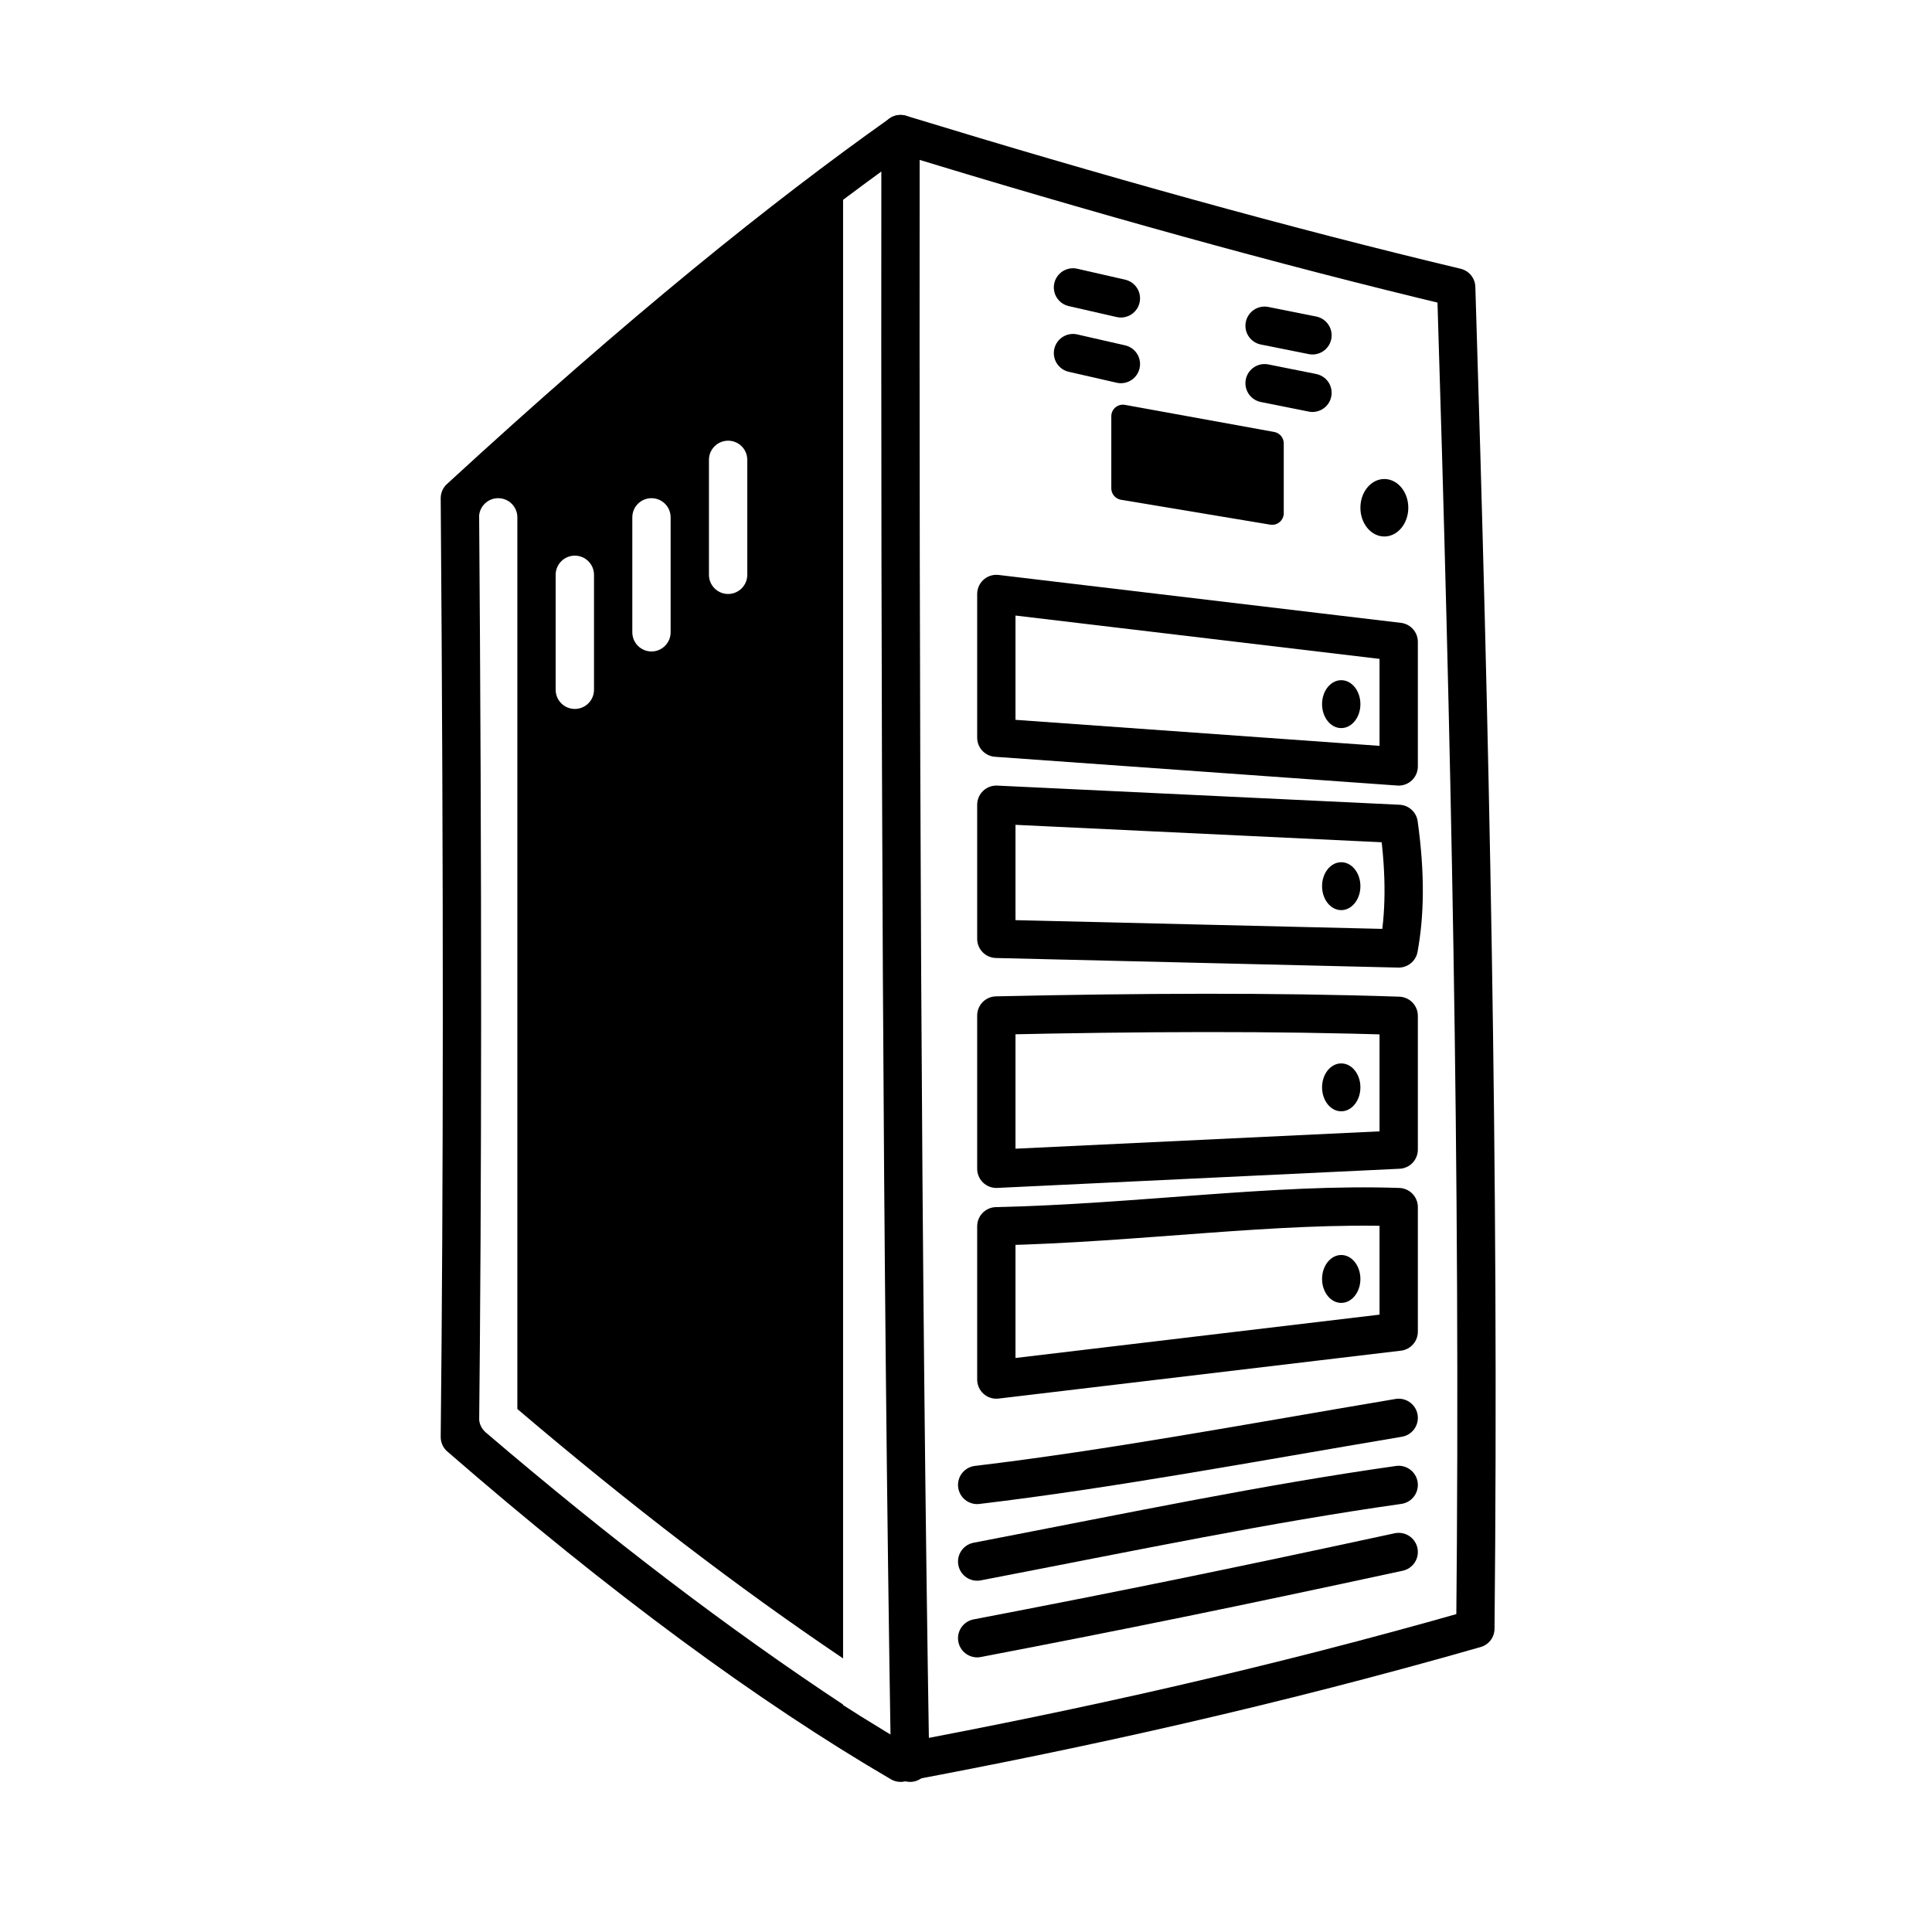 <svg xmlns="http://www.w3.org/2000/svg" width="77" height="77" viewBox="0 0 77 77" fill="none"><path fill-rule="evenodd" clip-rule="evenodd" d="M33.601 66.096V7.255L18.328 19.855V56.891L33.601 69.109V67.935C29.017 64.904 24.356 61.356 19.36 57.09C19.189 56.944 19.092 56.733 19.092 56.509V20.618C19.092 20.196 19.434 19.855 19.855 19.855C20.277 19.855 20.619 20.196 20.619 20.618V56.156C25.161 60.02 29.422 63.28 33.601 66.096ZM28.255 18.327C28.255 17.905 28.598 17.564 29.019 17.564C29.441 17.564 29.783 17.905 29.783 18.327V22.909C29.783 23.331 29.441 23.673 29.019 23.673C28.598 23.673 28.255 23.331 28.255 22.909V18.327ZM25.201 20.618C25.201 20.196 25.543 19.855 25.965 19.855C26.386 19.855 26.728 20.196 26.728 20.618V25.2C26.728 25.622 26.386 25.964 25.965 25.964C25.543 25.964 25.201 25.622 25.201 25.2V20.618ZM22.146 22.909C22.146 22.487 22.488 22.145 22.91 22.145C23.331 22.145 23.674 22.487 23.674 22.909V27.491C23.674 27.913 23.331 28.255 22.91 28.255C22.488 28.255 22.146 27.913 22.146 27.491V22.909Z" fill="black"></path><path d="M42.764 11.455L44.673 11.891" stroke="black" stroke-width="1.527" stroke-miterlimit="10" stroke-linecap="round" stroke-linejoin="round"></path><path d="M42.764 14.073L44.673 14.509" stroke="black" stroke-width="1.527" stroke-miterlimit="10" stroke-linecap="round" stroke-linejoin="round"></path><path d="M50.4 12.982L52.309 13.364" stroke="black" stroke-width="1.527" stroke-miterlimit="10" stroke-linecap="round" stroke-linejoin="round"></path><path d="M50.4 15.273L52.309 15.655" stroke="black" stroke-width="1.527" stroke-miterlimit="10" stroke-linecap="round" stroke-linejoin="round"></path><path fill-rule="evenodd" clip-rule="evenodd" d="M44.836 16.136C44.701 16.111 44.562 16.148 44.457 16.236C44.352 16.323 44.291 16.453 44.291 16.59C44.291 17.372 44.291 18.781 44.291 19.463C44.291 19.689 44.454 19.881 44.677 19.919C45.836 20.112 49.288 20.687 50.625 20.91C50.76 20.932 50.897 20.895 51 20.807C51.104 20.719 51.164 20.591 51.164 20.455C51.164 19.694 51.164 18.334 51.164 17.671C51.164 17.448 51.004 17.256 50.784 17.216C49.633 17.007 46.18 16.38 44.836 16.136Z" fill="black"></path><path d="M55.173 21.382C55.7 21.382 56.128 20.869 56.128 20.236C56.128 19.604 55.7 19.091 55.173 19.091C54.646 19.091 54.219 19.604 54.219 20.236C54.219 20.869 54.646 21.382 55.173 21.382Z" fill="black"></path><path d="M53.455 29.018C53.877 29.018 54.219 28.591 54.219 28.064C54.219 27.537 53.877 27.109 53.455 27.109C53.033 27.109 52.691 27.537 52.691 28.064C52.691 28.591 53.033 29.018 53.455 29.018Z" fill="black"></path><path d="M53.455 36.273C53.877 36.273 54.219 35.846 54.219 35.318C54.219 34.791 53.877 34.364 53.455 34.364C53.033 34.364 52.691 34.791 52.691 35.318C52.691 35.846 53.033 36.273 53.455 36.273Z" fill="black"></path><path d="M53.455 44.291C53.877 44.291 54.219 43.864 54.219 43.336C54.219 42.809 53.877 42.382 53.455 42.382C53.033 42.382 52.691 42.809 52.691 43.336C52.691 43.864 53.033 44.291 53.455 44.291Z" fill="black"></path><path d="M53.455 51.927C53.877 51.927 54.219 51.5 54.219 50.973C54.219 50.446 53.877 50.018 53.455 50.018C53.033 50.018 52.691 50.446 52.691 50.973C52.691 51.5 53.033 51.927 53.455 51.927Z" fill="black"></path><path d="M39.709 23.673V29.4L55.745 30.546V25.582L39.709 23.673Z" stroke="black" stroke-width="1.527" stroke-miterlimit="10" stroke-linecap="round" stroke-linejoin="round"></path><path d="M39.709 32.073V37.418L55.745 37.8C55.984 36.5 56.035 34.92 55.745 32.836L39.709 32.073Z" stroke="black" stroke-width="1.527" stroke-miterlimit="10" stroke-linecap="round" stroke-linejoin="round"></path><path d="M39.709 40.473V46.582L55.745 45.818V40.486C50.817 40.319 45.384 40.348 39.709 40.473Z" stroke="black" stroke-width="1.527" stroke-miterlimit="10" stroke-linecap="round" stroke-linejoin="round"></path><path d="M39.709 48.873V54.982L55.745 53.073V48.109C50.817 47.94 45.384 48.747 39.709 48.873Z" stroke="black" stroke-width="1.527" stroke-miterlimit="10" stroke-linecap="round" stroke-linejoin="round"></path><path d="M38.945 59.182C44.308 58.54 49.633 57.538 55.745 56.509" stroke="black" stroke-width="1.527" stroke-miterlimit="10" stroke-linecap="round" stroke-linejoin="round"></path><path d="M38.945 62.236C45.297 61.012 50.469 59.929 55.745 59.182" stroke="black" stroke-width="1.527" stroke-miterlimit="10" stroke-linecap="round" stroke-linejoin="round"></path><path d="M38.945 65.291C44.842 64.16 49.08 63.295 55.745 61.855" stroke="black" stroke-width="1.527" stroke-miterlimit="10" stroke-linecap="round" stroke-linejoin="round"></path><path d="M35.89 5.345C35.869 28.07 35.943 50.097 36.272 70.254" stroke="black" stroke-width="1.527" stroke-miterlimit="10" stroke-linecap="round" stroke-linejoin="round"></path><path d="M35.892 70.254C43.19 68.888 50.737 67.217 58.801 64.909C58.983 46.619 58.583 28.959 58.037 11.454C51.126 9.804 43.702 7.733 35.892 5.345C31.205 8.669 25.63 13.143 18.328 19.855C18.445 35.236 18.434 47.446 18.328 57.273C24.829 62.918 30.659 67.198 35.892 70.254Z" stroke="black" stroke-width="1.527" stroke-miterlimit="10" stroke-linecap="round" stroke-linejoin="round"></path></svg>